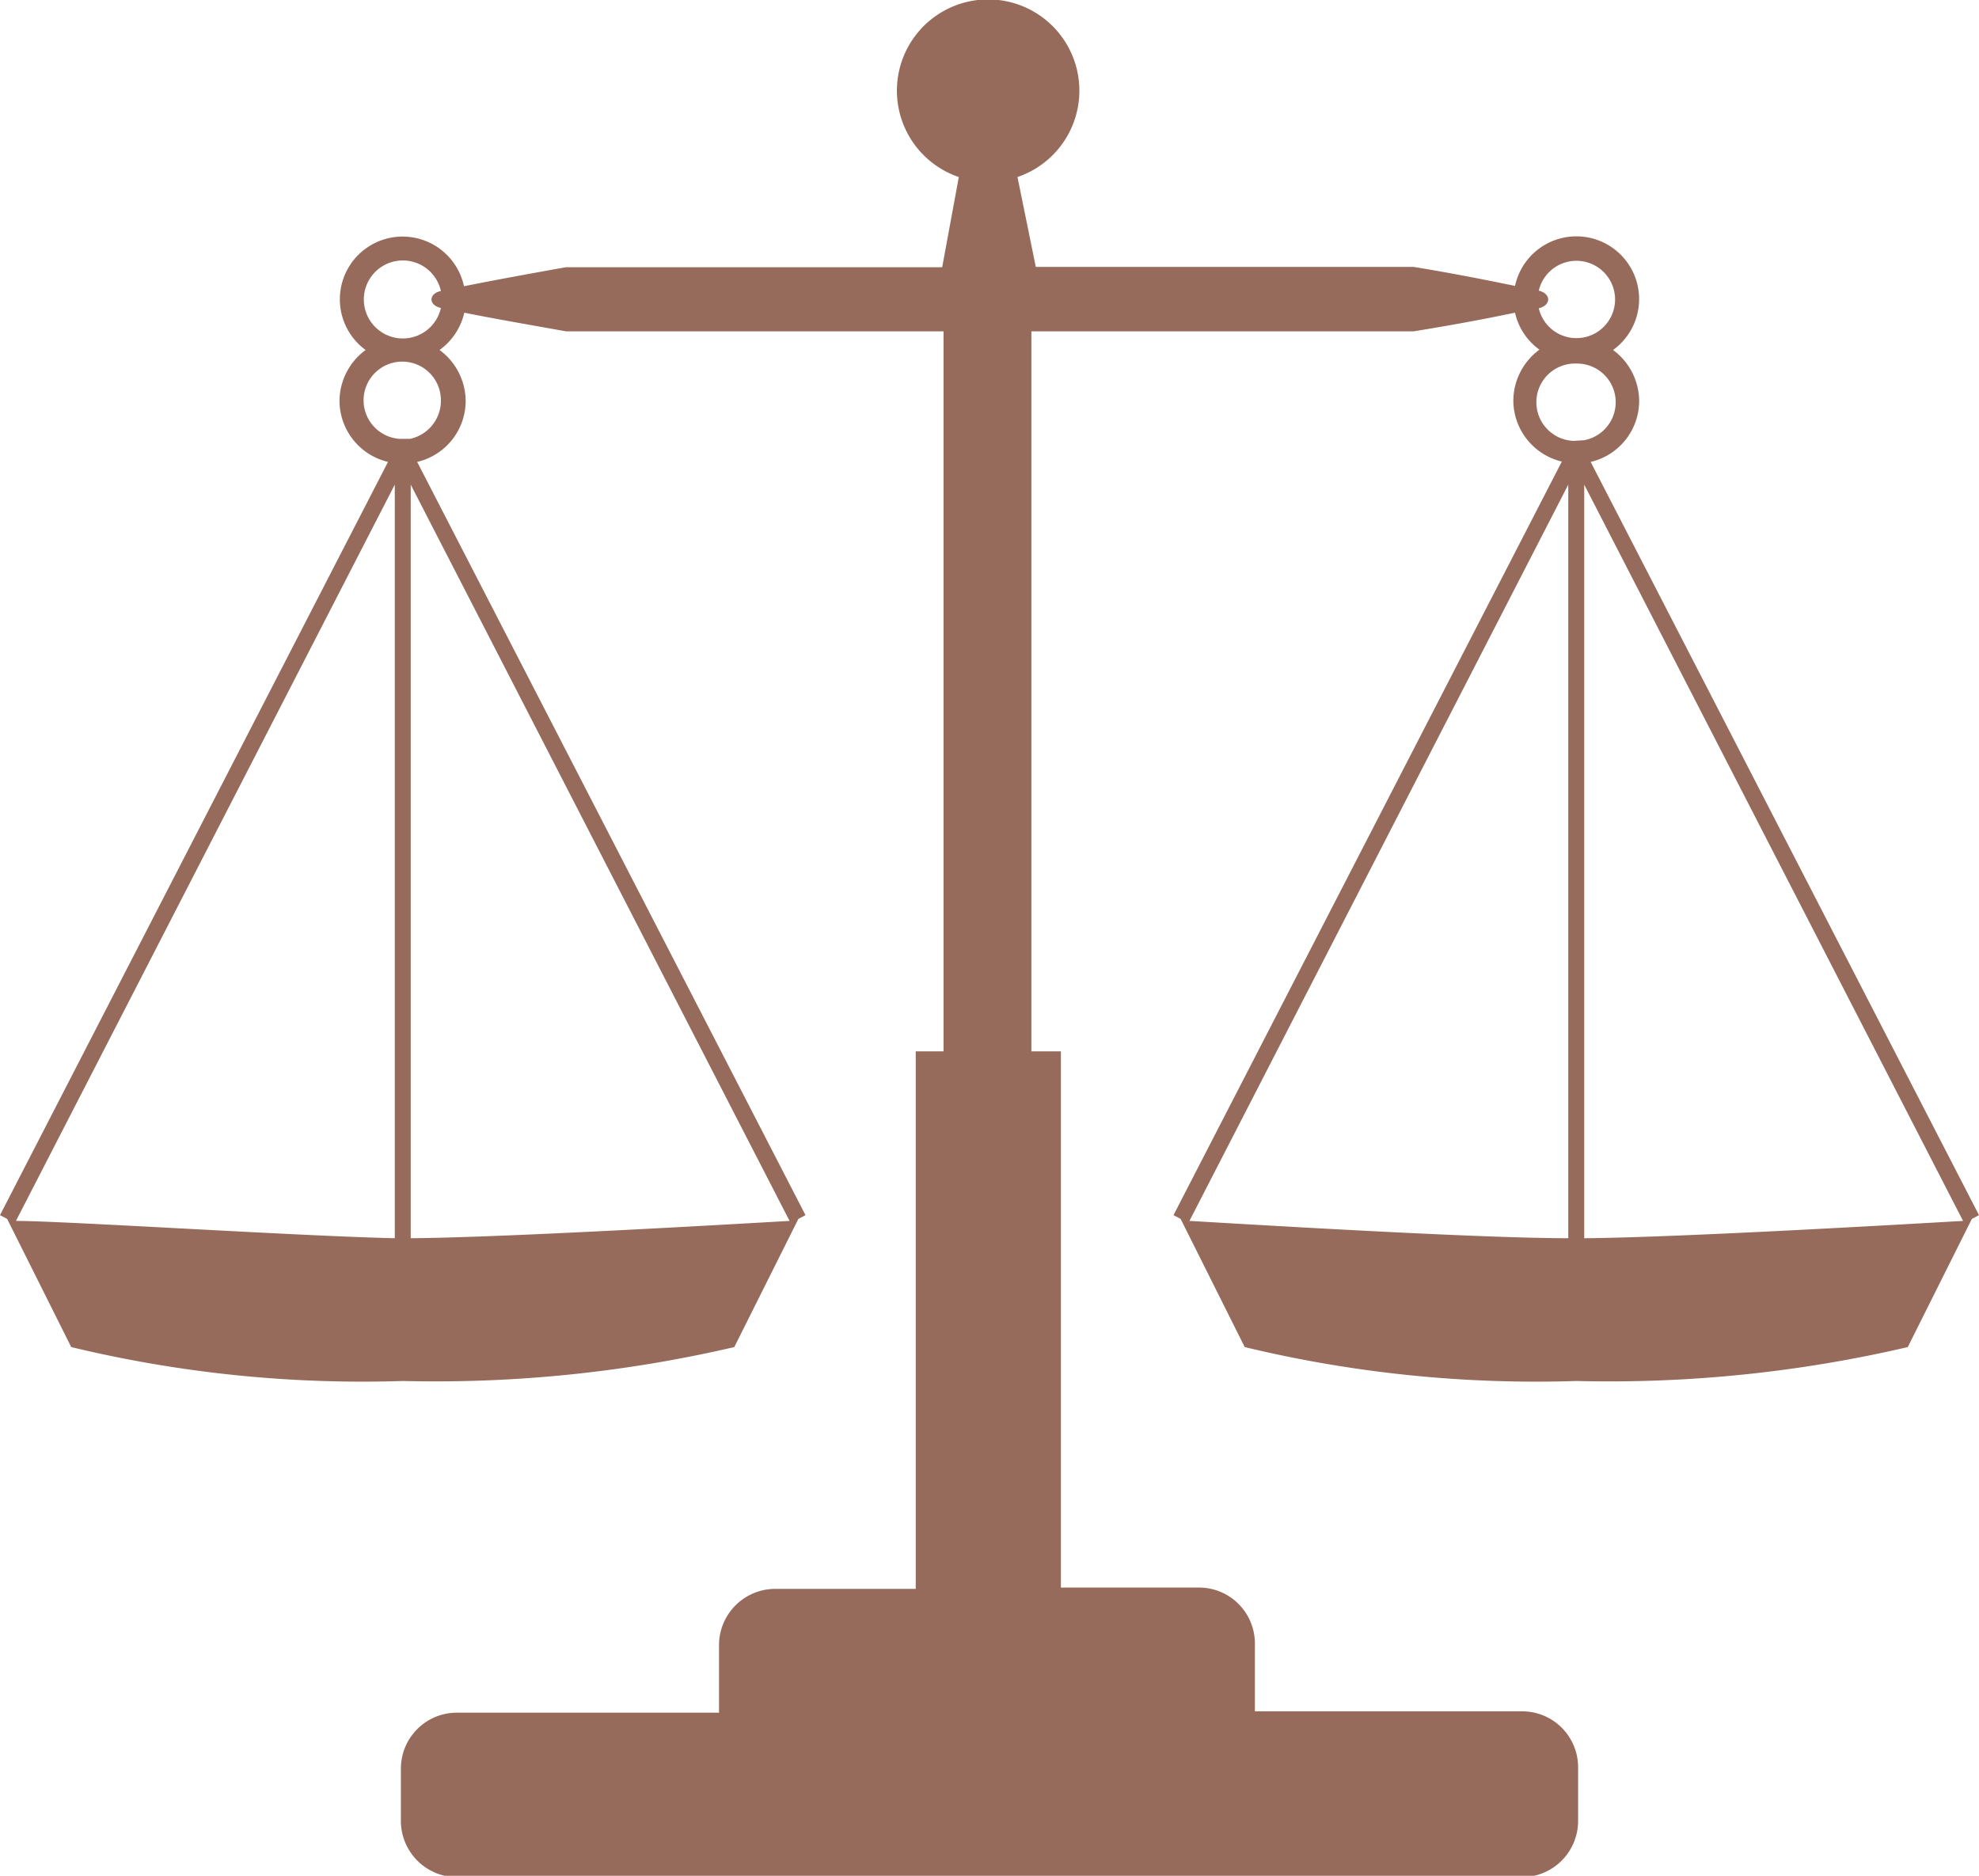 <svg xmlns="http://www.w3.org/2000/svg" viewBox="0 0 58.35 55.31"><defs><style>.cls-1{fill:#976b5b;}</style></defs><g id="Calque_2" data-name="Calque 2"><g id="Calque_1-2" data-name="Calque 1"><path class="cls-1" d="M46.71,36.47V14.29L57.88,36c-1.41.08-8.37.49-11.17.51M46.4,13a1.14,1.14,0,0,1,.08-2.28,1.14,1.14,0,0,1,.23,2.26Zm-.16,23.51c-2.8,0-9.75-.43-11.17-.51L46.24,14.29ZM45.37,9.09c.37-.09.37-.43,0-.52a1.14,1.14,0,1,1,0,.52M13,9.08a1.15,1.15,0,1,1,0-.5c-.37.08-.37.42,0,.5m0,2.74a1.15,1.15,0,0,1-.91,1.12l-.31,0A1.14,1.14,0,1,1,13,11.82M23.28,36c-1.41.08-8.37.49-11.17.51V14.29Zm-11.64.51C8.84,36.45,1.89,36,.47,36L11.64,14.29ZM46.9,13.62a1.85,1.85,0,0,0,1.43-1.8,1.88,1.88,0,0,0-.77-1.5,1.85,1.85,0,1,0-2.89-1.89l-.59-.12c-.8-.16-1.6-.31-2.4-.44-1.6,0-3.2,0-4.8,0H30.54L30,5.22a2.69,2.69,0,1,0-1.73,0l-.49,2.66H16.68c-1,.18-2,.36-3,.56a1.85,1.85,0,1,0-2.9,1.88,1.88,1.88,0,0,0-.77,1.5,1.86,1.86,0,0,0,1.43,1.8L0,35.83l.21.11L2.1,39.72a36.69,36.69,0,0,0,9.78,1,38.91,38.91,0,0,0,9.77-1l1.89-3.78.21-.11L12.3,13.62a1.85,1.85,0,0,0,1.43-1.8,1.88,1.88,0,0,0-.77-1.5,1.87,1.87,0,0,0,.73-1.1c1,.2,2,.37,3,.55H27.82V31H27V46.85h-4.1A1.66,1.66,0,0,0,21.2,48.5v2H13.47a1.65,1.65,0,0,0-1.65,1.65v1.54a1.66,1.66,0,0,0,1.65,1.66H44.88a1.66,1.66,0,0,0,1.65-1.66V52.11a1.65,1.65,0,0,0-1.65-1.65H37v-2a1.65,1.65,0,0,0-1.65-1.65H31.28V31h-.87V9.77h6.47c1.6,0,3.2,0,4.8,0,.8-.13,1.6-.27,2.4-.43l.59-.12a1.83,1.83,0,0,0,.72,1.09,1.88,1.88,0,0,0-.77,1.5,1.86,1.86,0,0,0,1.43,1.8L34.6,35.83l.21.11,1.89,3.78a36.69,36.69,0,0,0,9.78,1,38.81,38.81,0,0,0,9.77-1l1.89-3.78.21-.11Z"/></g></g></svg>